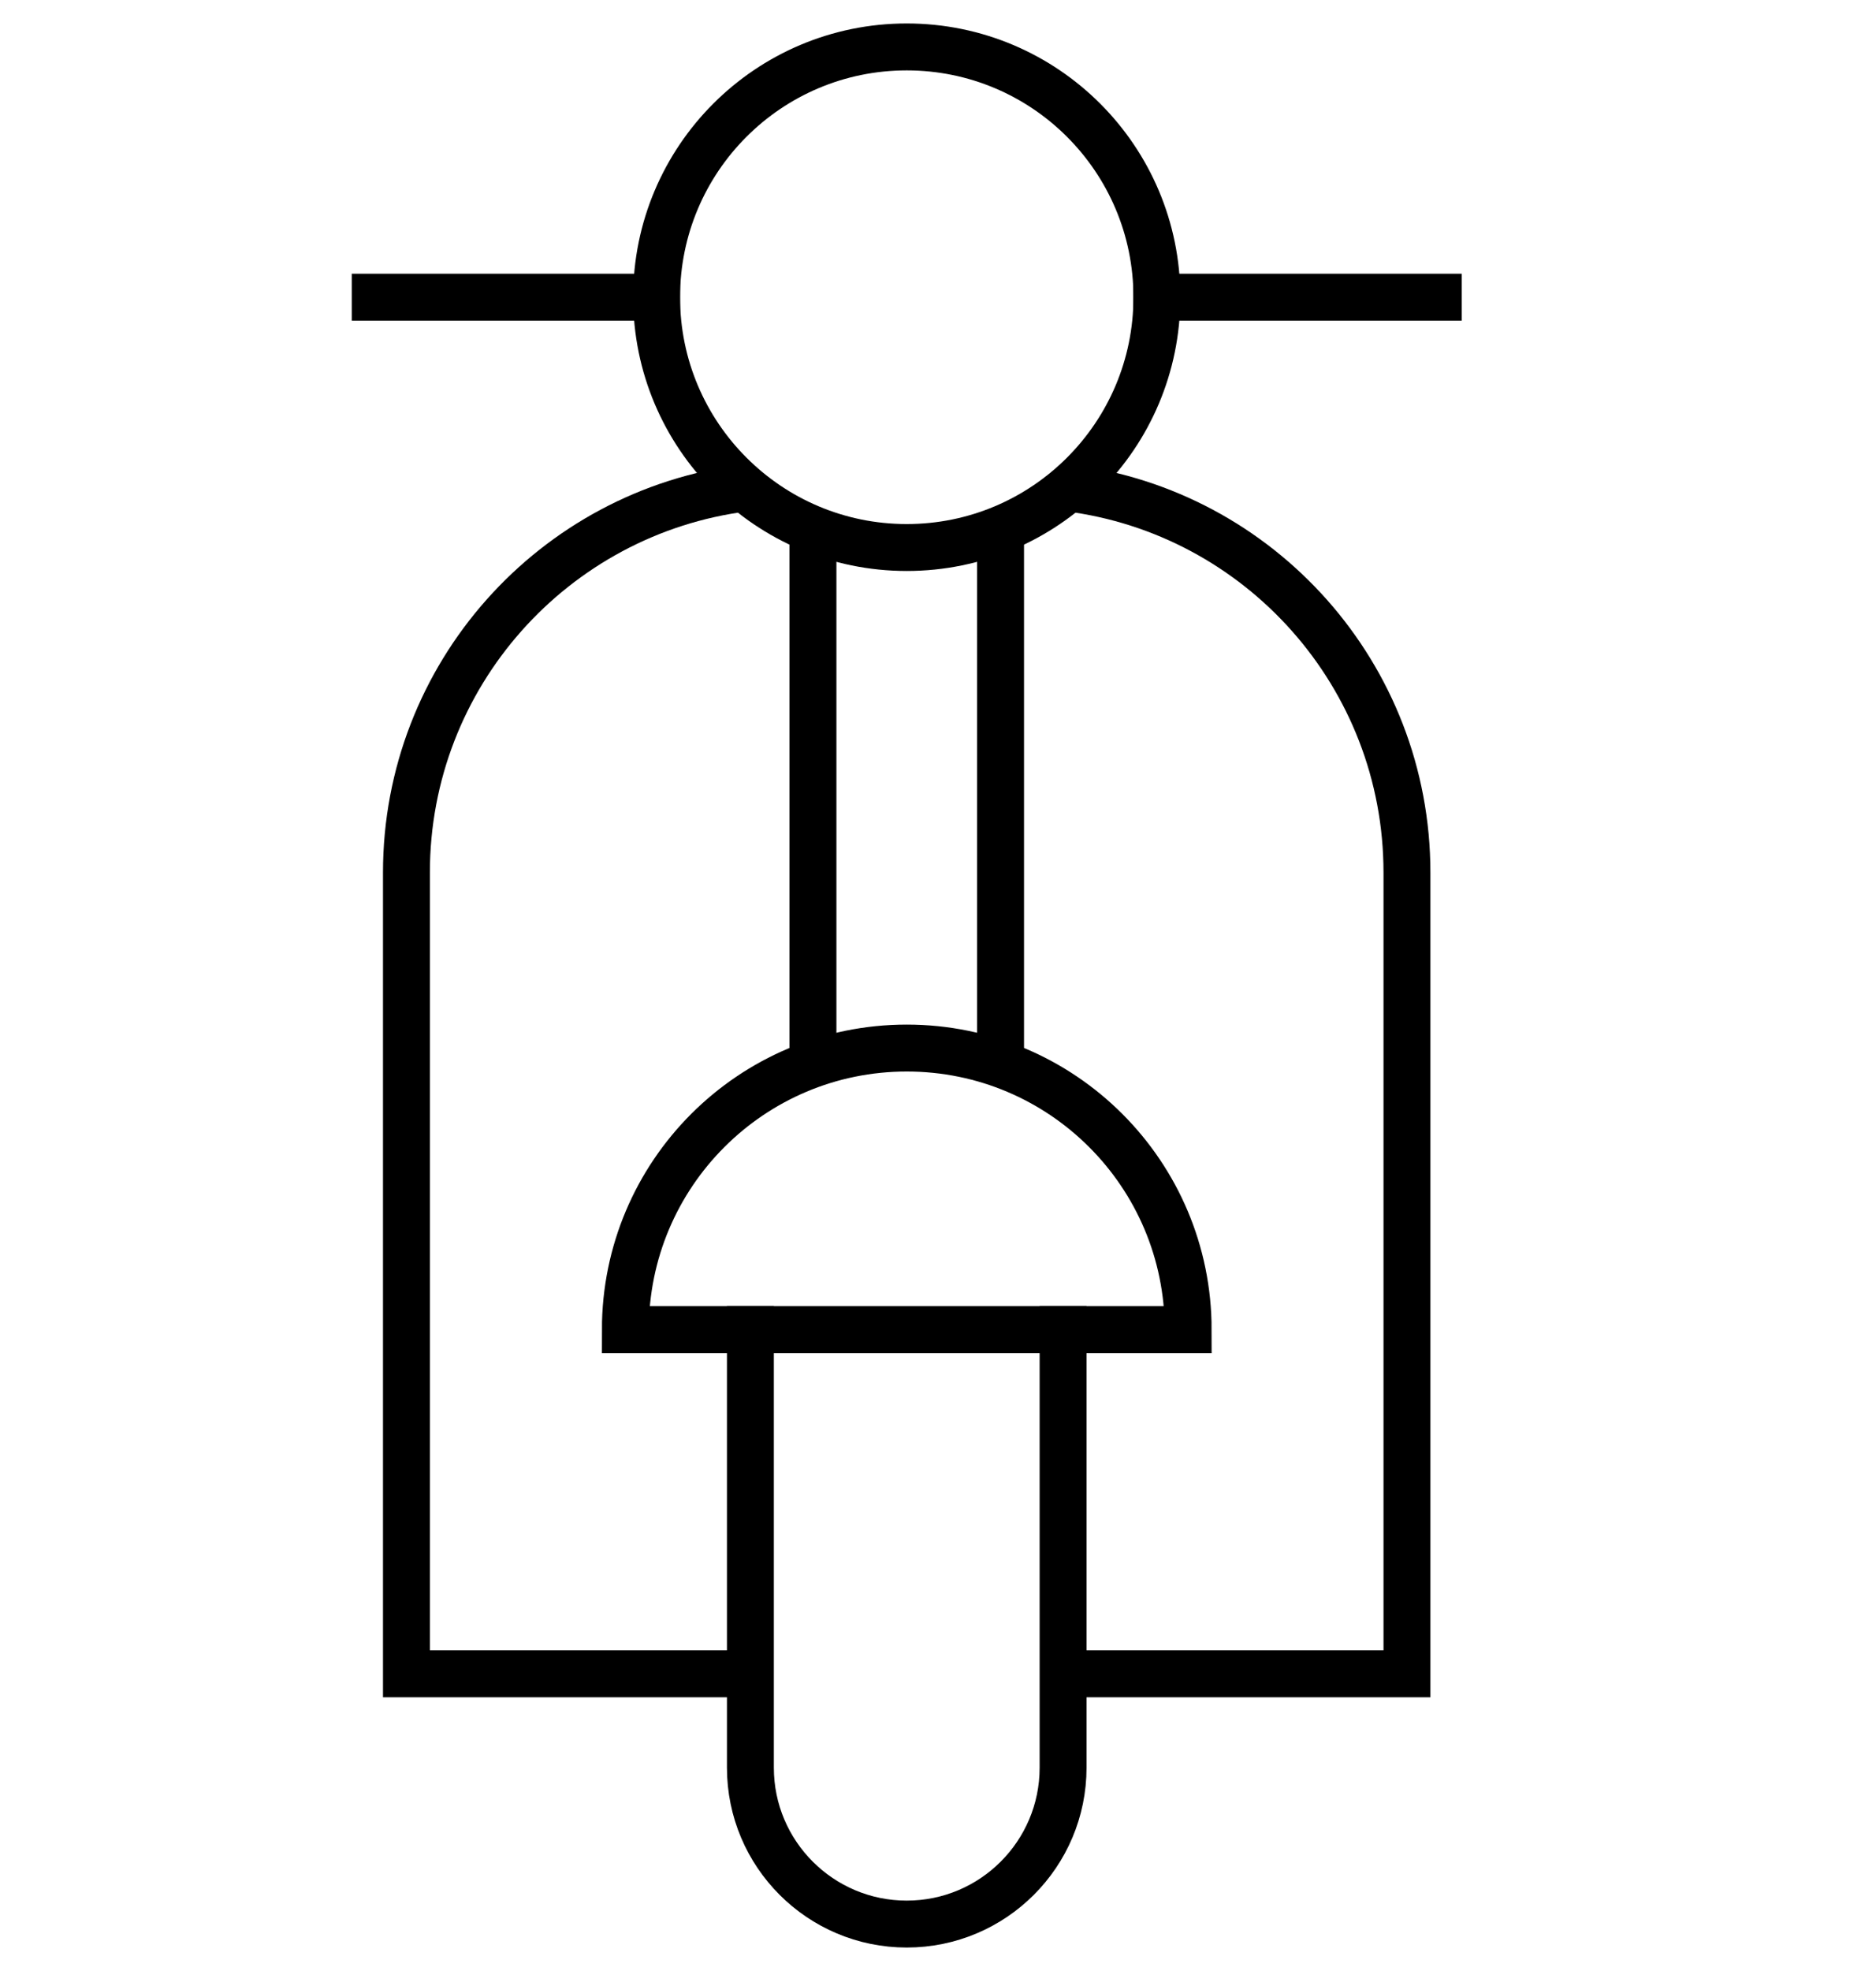 <svg width="40" height="42" viewBox="0 0 40 42" fill="none" xmlns="http://www.w3.org/2000/svg">
<path d="M15.999 35.667H8.666V18.593C8.666 14.385 11.812 10.913 15.881 10.399" stroke="black" stroke-miterlimit="10"/>
<path d="M22.666 35.667H29.999V18.593C29.999 14.385 26.853 10.913 22.785 10.399" stroke="black" stroke-miterlimit="10"/>
<path d="M17.334 22.675V11.279" stroke="black" stroke-miterlimit="10"/>
<path d="M21.334 22.675V11.279" stroke="black" stroke-miterlimit="10"/>
<path d="M14 6.333H8" stroke="black" stroke-miterlimit="10" stroke-linecap="square"/>
<path d="M24.666 6.333H30.666" stroke="black" stroke-miterlimit="10" stroke-linecap="square"/>
<path d="M22.667 28.333V37.667C22.667 39.507 21.174 41 19.333 41C17.493 41 16 39.507 16 37.667V28.333" stroke="black" stroke-miterlimit="10" stroke-linecap="square"/>
<path d="M19.333 11.667C22.279 11.667 24.667 9.279 24.667 6.333C24.667 3.388 22.279 1 19.333 1C16.388 1 14 3.388 14 6.333C14 9.279 16.388 11.667 19.333 11.667Z" stroke="black" stroke-miterlimit="10" stroke-linecap="square"/>
<path d="M19.334 22.333C16.02 22.333 13.334 25.019 13.334 28.333H25.334C25.334 25.019 22.648 22.333 19.334 22.333Z" stroke="black" stroke-miterlimit="10" stroke-linecap="square"/>
</svg>
